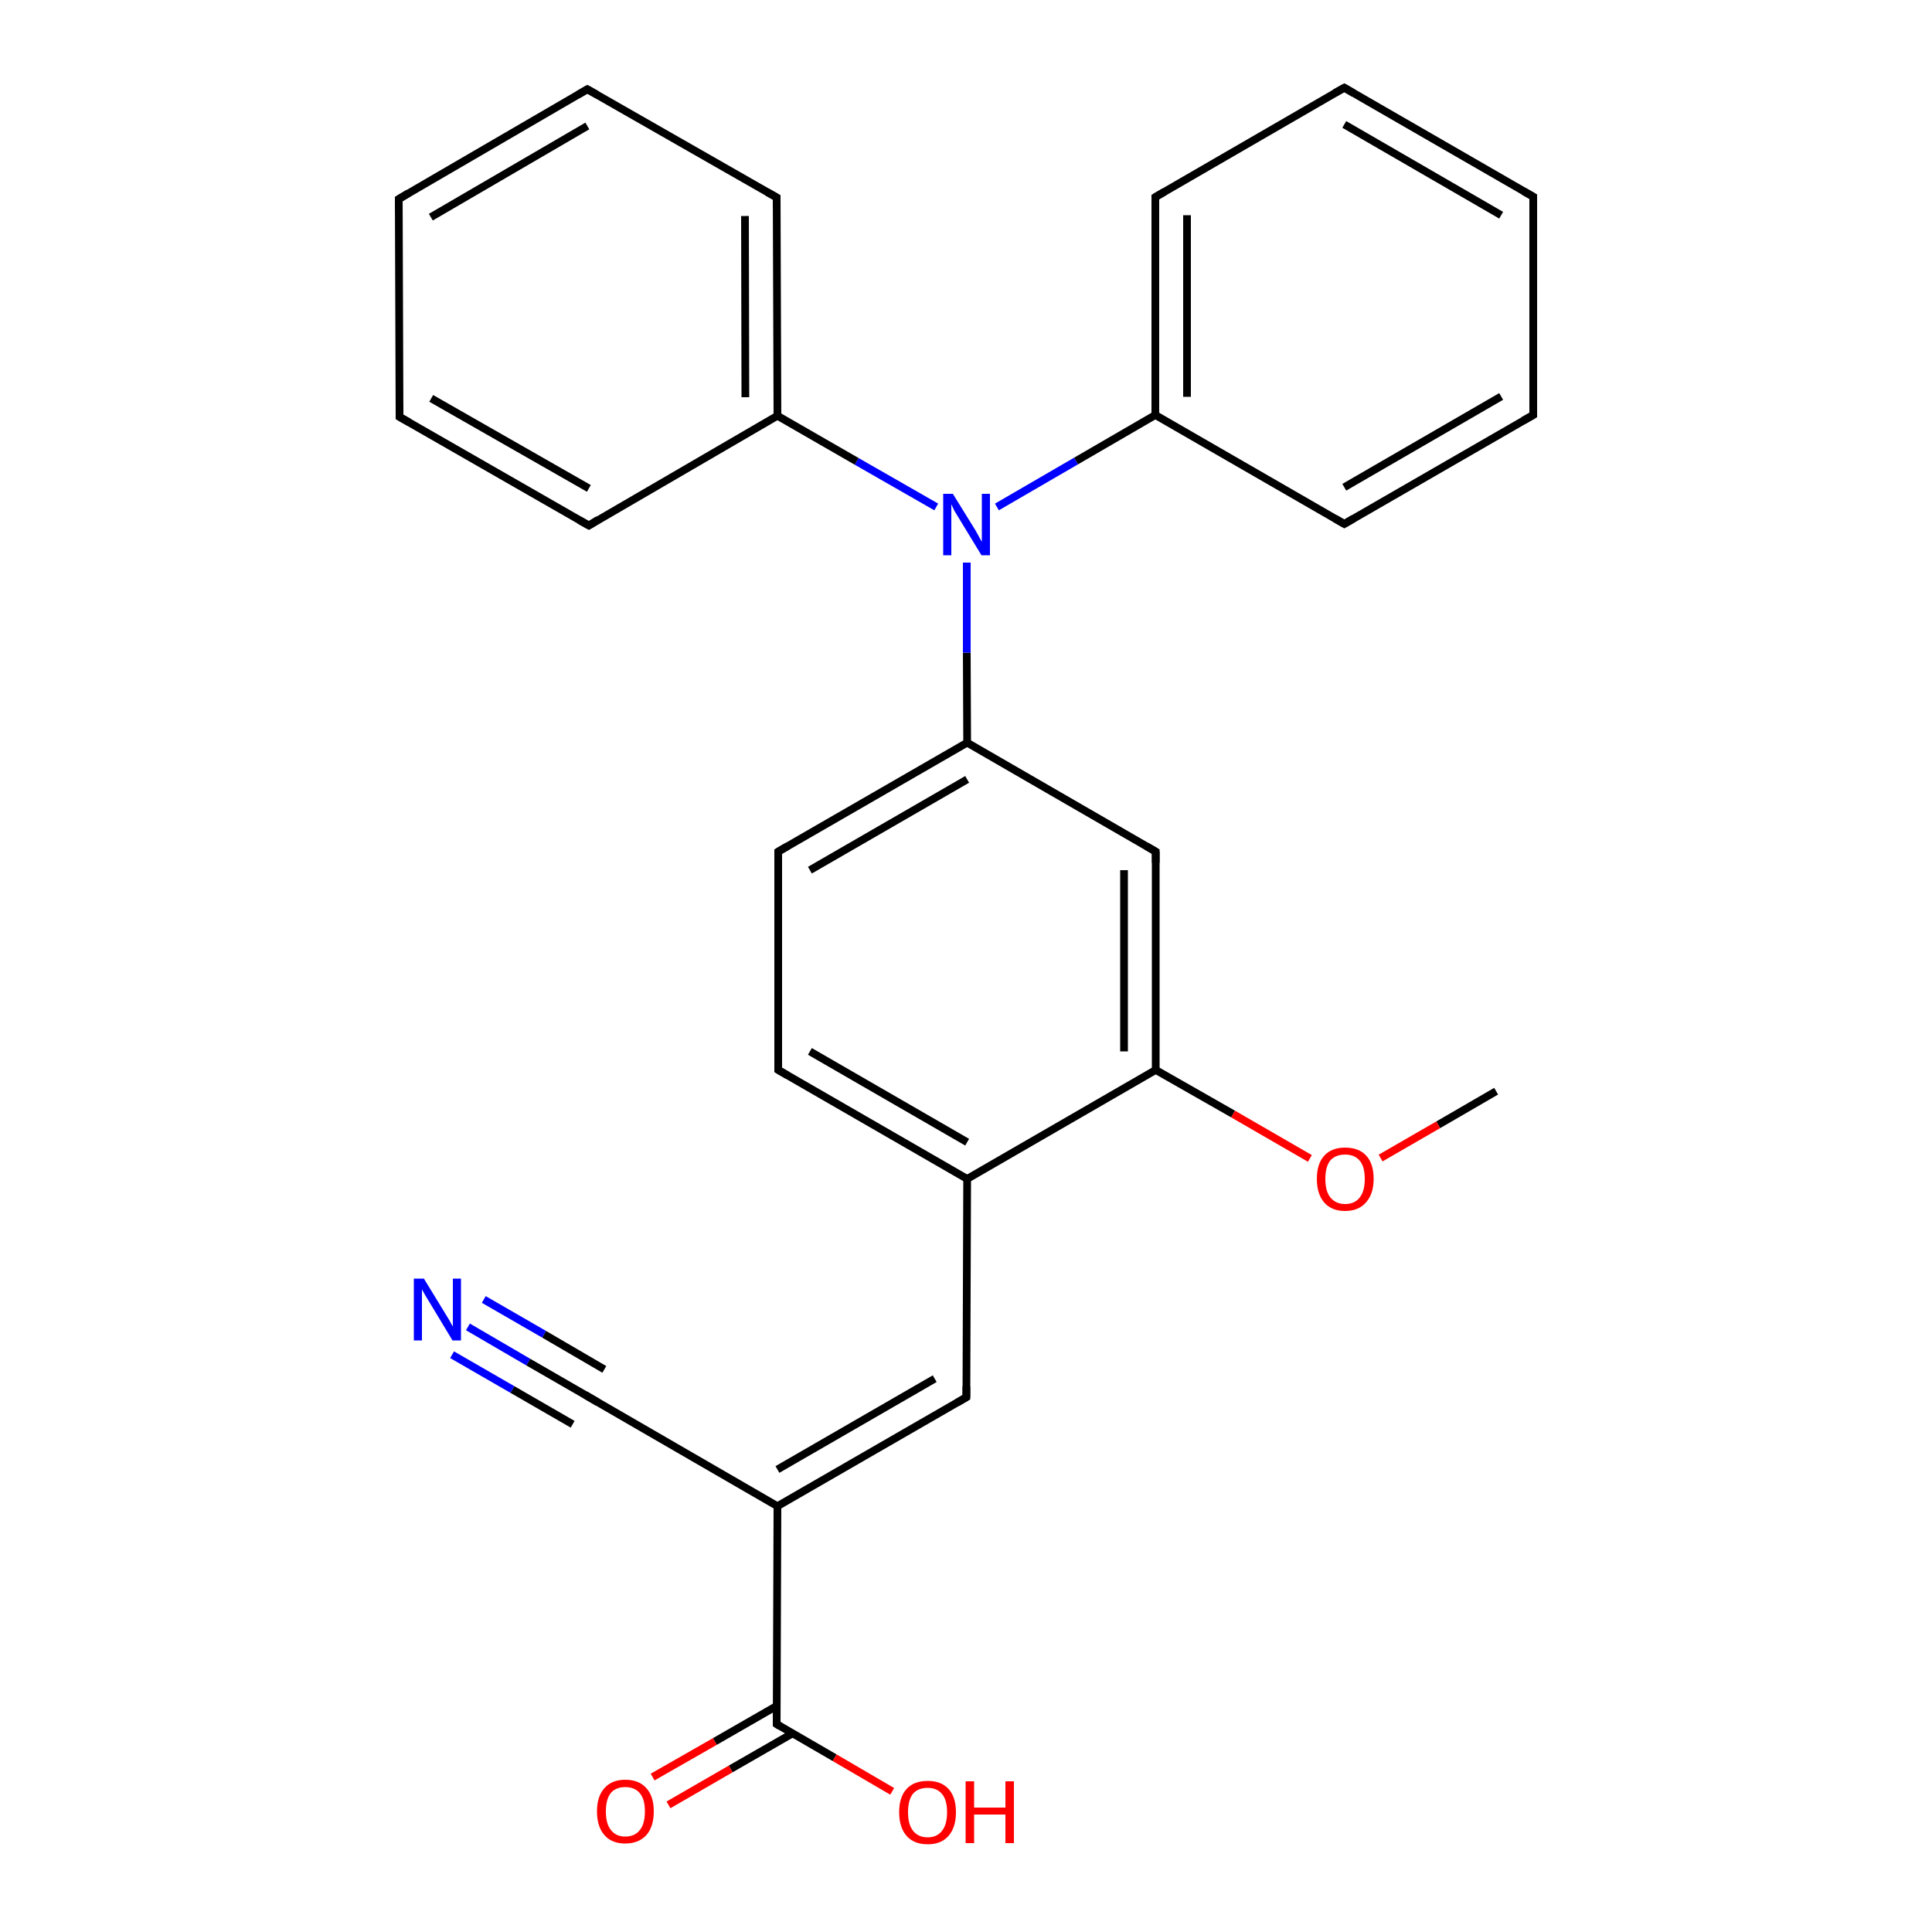<?xml version='1.0' encoding='iso-8859-1'?>
<svg version='1.1' baseProfile='full'
              xmlns='http://www.w3.org/2000/svg'
                      xmlns:rdkit='http://www.rdkit.org/xml'
                      xmlns:xlink='http://www.w3.org/1999/xlink'
                  xml:space='preserve'
width='500px' height='500px' viewBox='0 0 500 500'>
<!-- END OF HEADER -->
<path class='bond-0 atom-0 atom-1' d='M 387.2,282.4 L 372.2,291.1' style='fill:none;fill-rule:evenodd;stroke:#000000;stroke-width:2.0px;stroke-linecap:butt;stroke-linejoin:miter;stroke-opacity:1' />
<path class='bond-0 atom-0 atom-1' d='M 372.2,291.1 L 357.3,299.7' style='fill:none;fill-rule:evenodd;stroke:#FF0000;stroke-width:2.0px;stroke-linecap:butt;stroke-linejoin:miter;stroke-opacity:1' />
<path class='bond-1 atom-1 atom-2' d='M 339.0,299.8 L 319.1,288.3' style='fill:none;fill-rule:evenodd;stroke:#FF0000;stroke-width:2.0px;stroke-linecap:butt;stroke-linejoin:miter;stroke-opacity:1' />
<path class='bond-1 atom-1 atom-2' d='M 319.1,288.3 L 299.1,276.9' style='fill:none;fill-rule:evenodd;stroke:#000000;stroke-width:2.0px;stroke-linecap:butt;stroke-linejoin:miter;stroke-opacity:1' />
<path class='bond-2 atom-2 atom-3' d='M 299.1,276.9 L 299.1,220.4' style='fill:none;fill-rule:evenodd;stroke:#000000;stroke-width:2.0px;stroke-linecap:butt;stroke-linejoin:miter;stroke-opacity:1' />
<path class='bond-2 atom-2 atom-3' d='M 290.9,272.1 L 290.9,225.2' style='fill:none;fill-rule:evenodd;stroke:#000000;stroke-width:2.0px;stroke-linecap:butt;stroke-linejoin:miter;stroke-opacity:1' />
<path class='bond-3 atom-3 atom-4' d='M 299.1,220.4 L 250.3,192.2' style='fill:none;fill-rule:evenodd;stroke:#000000;stroke-width:2.0px;stroke-linecap:butt;stroke-linejoin:miter;stroke-opacity:1' />
<path class='bond-4 atom-4 atom-5' d='M 250.3,192.2 L 201.4,220.4' style='fill:none;fill-rule:evenodd;stroke:#000000;stroke-width:2.0px;stroke-linecap:butt;stroke-linejoin:miter;stroke-opacity:1' />
<path class='bond-4 atom-4 atom-5' d='M 250.3,201.7 L 209.6,225.2' style='fill:none;fill-rule:evenodd;stroke:#000000;stroke-width:2.0px;stroke-linecap:butt;stroke-linejoin:miter;stroke-opacity:1' />
<path class='bond-5 atom-5 atom-6' d='M 201.4,220.4 L 201.4,276.9' style='fill:none;fill-rule:evenodd;stroke:#000000;stroke-width:2.0px;stroke-linecap:butt;stroke-linejoin:miter;stroke-opacity:1' />
<path class='bond-6 atom-6 atom-7' d='M 201.4,276.9 L 250.3,305.1' style='fill:none;fill-rule:evenodd;stroke:#000000;stroke-width:2.0px;stroke-linecap:butt;stroke-linejoin:miter;stroke-opacity:1' />
<path class='bond-6 atom-6 atom-7' d='M 209.6,272.1 L 250.3,295.6' style='fill:none;fill-rule:evenodd;stroke:#000000;stroke-width:2.0px;stroke-linecap:butt;stroke-linejoin:miter;stroke-opacity:1' />
<path class='bond-7 atom-7 atom-2' d='M 250.3,305.1 L 299.1,276.9' style='fill:none;fill-rule:evenodd;stroke:#000000;stroke-width:2.0px;stroke-linecap:butt;stroke-linejoin:miter;stroke-opacity:1' />
<path class='bond-8 atom-7 atom-8' d='M 250.3,305.1 L 250.1,361.6' style='fill:none;fill-rule:evenodd;stroke:#000000;stroke-width:2.0px;stroke-linecap:butt;stroke-linejoin:miter;stroke-opacity:1' />
<path class='bond-9 atom-8 atom-9' d='M 250.1,361.6 L 201.2,389.8' style='fill:none;fill-rule:evenodd;stroke:#000000;stroke-width:2.0px;stroke-linecap:butt;stroke-linejoin:miter;stroke-opacity:1' />
<path class='bond-9 atom-8 atom-9' d='M 241.9,356.8 L 201.2,380.3' style='fill:none;fill-rule:evenodd;stroke:#000000;stroke-width:2.0px;stroke-linecap:butt;stroke-linejoin:miter;stroke-opacity:1' />
<path class='bond-10 atom-9 atom-10' d='M 201.2,389.8 L 152.3,361.5' style='fill:none;fill-rule:evenodd;stroke:#000000;stroke-width:2.0px;stroke-linecap:butt;stroke-linejoin:miter;stroke-opacity:1' />
<path class='bond-11 atom-10 atom-11' d='M 152.3,361.5 L 136.7,352.5' style='fill:none;fill-rule:evenodd;stroke:#000000;stroke-width:2.0px;stroke-linecap:butt;stroke-linejoin:miter;stroke-opacity:1' />
<path class='bond-11 atom-10 atom-11' d='M 136.7,352.5 L 121.1,343.4' style='fill:none;fill-rule:evenodd;stroke:#0000FF;stroke-width:2.0px;stroke-linecap:butt;stroke-linejoin:miter;stroke-opacity:1' />
<path class='bond-11 atom-10 atom-11' d='M 148.2,368.6 L 132.6,359.6' style='fill:none;fill-rule:evenodd;stroke:#000000;stroke-width:2.0px;stroke-linecap:butt;stroke-linejoin:miter;stroke-opacity:1' />
<path class='bond-11 atom-10 atom-11' d='M 132.6,359.6 L 117.0,350.6' style='fill:none;fill-rule:evenodd;stroke:#0000FF;stroke-width:2.0px;stroke-linecap:butt;stroke-linejoin:miter;stroke-opacity:1' />
<path class='bond-11 atom-10 atom-11' d='M 156.4,354.4 L 140.8,345.3' style='fill:none;fill-rule:evenodd;stroke:#000000;stroke-width:2.0px;stroke-linecap:butt;stroke-linejoin:miter;stroke-opacity:1' />
<path class='bond-11 atom-10 atom-11' d='M 140.8,345.3 L 125.2,336.3' style='fill:none;fill-rule:evenodd;stroke:#0000FF;stroke-width:2.0px;stroke-linecap:butt;stroke-linejoin:miter;stroke-opacity:1' />
<path class='bond-12 atom-9 atom-12' d='M 201.2,389.8 L 201.0,446.2' style='fill:none;fill-rule:evenodd;stroke:#000000;stroke-width:2.0px;stroke-linecap:butt;stroke-linejoin:miter;stroke-opacity:1' />
<path class='bond-13 atom-12 atom-13' d='M 201.0,441.5 L 185.0,450.7' style='fill:none;fill-rule:evenodd;stroke:#000000;stroke-width:2.0px;stroke-linecap:butt;stroke-linejoin:miter;stroke-opacity:1' />
<path class='bond-13 atom-12 atom-13' d='M 185.0,450.7 L 168.9,459.9' style='fill:none;fill-rule:evenodd;stroke:#FF0000;stroke-width:2.0px;stroke-linecap:butt;stroke-linejoin:miter;stroke-opacity:1' />
<path class='bond-13 atom-12 atom-13' d='M 205.1,448.6 L 189.1,457.8' style='fill:none;fill-rule:evenodd;stroke:#000000;stroke-width:2.0px;stroke-linecap:butt;stroke-linejoin:miter;stroke-opacity:1' />
<path class='bond-13 atom-12 atom-13' d='M 189.1,457.8 L 173.0,467.1' style='fill:none;fill-rule:evenodd;stroke:#FF0000;stroke-width:2.0px;stroke-linecap:butt;stroke-linejoin:miter;stroke-opacity:1' />
<path class='bond-14 atom-12 atom-14' d='M 201.0,446.2 L 216.0,454.9' style='fill:none;fill-rule:evenodd;stroke:#000000;stroke-width:2.0px;stroke-linecap:butt;stroke-linejoin:miter;stroke-opacity:1' />
<path class='bond-14 atom-12 atom-14' d='M 216.0,454.9 L 230.9,463.6' style='fill:none;fill-rule:evenodd;stroke:#FF0000;stroke-width:2.0px;stroke-linecap:butt;stroke-linejoin:miter;stroke-opacity:1' />
<path class='bond-15 atom-4 atom-15' d='M 250.3,192.2 L 250.2,168.9' style='fill:none;fill-rule:evenodd;stroke:#000000;stroke-width:2.0px;stroke-linecap:butt;stroke-linejoin:miter;stroke-opacity:1' />
<path class='bond-15 atom-4 atom-15' d='M 250.2,168.9 L 250.2,145.6' style='fill:none;fill-rule:evenodd;stroke:#0000FF;stroke-width:2.0px;stroke-linecap:butt;stroke-linejoin:miter;stroke-opacity:1' />
<path class='bond-16 atom-15 atom-16' d='M 242.3,131.2 L 221.7,119.4' style='fill:none;fill-rule:evenodd;stroke:#0000FF;stroke-width:2.0px;stroke-linecap:butt;stroke-linejoin:miter;stroke-opacity:1' />
<path class='bond-16 atom-15 atom-16' d='M 221.7,119.4 L 201.2,107.6' style='fill:none;fill-rule:evenodd;stroke:#000000;stroke-width:2.0px;stroke-linecap:butt;stroke-linejoin:miter;stroke-opacity:1' />
<path class='bond-17 atom-16 atom-17' d='M 201.2,107.6 L 201.0,51.1' style='fill:none;fill-rule:evenodd;stroke:#000000;stroke-width:2.0px;stroke-linecap:butt;stroke-linejoin:miter;stroke-opacity:1' />
<path class='bond-17 atom-16 atom-17' d='M 192.9,102.8 L 192.8,55.9' style='fill:none;fill-rule:evenodd;stroke:#000000;stroke-width:2.0px;stroke-linecap:butt;stroke-linejoin:miter;stroke-opacity:1' />
<path class='bond-18 atom-17 atom-18' d='M 201.0,51.1 L 152.0,23.1' style='fill:none;fill-rule:evenodd;stroke:#000000;stroke-width:2.0px;stroke-linecap:butt;stroke-linejoin:miter;stroke-opacity:1' />
<path class='bond-19 atom-18 atom-19' d='M 152.0,23.1 L 103.2,51.5' style='fill:none;fill-rule:evenodd;stroke:#000000;stroke-width:2.0px;stroke-linecap:butt;stroke-linejoin:miter;stroke-opacity:1' />
<path class='bond-19 atom-18 atom-19' d='M 152.0,32.6 L 111.5,56.2' style='fill:none;fill-rule:evenodd;stroke:#000000;stroke-width:2.0px;stroke-linecap:butt;stroke-linejoin:miter;stroke-opacity:1' />
<path class='bond-20 atom-19 atom-20' d='M 103.2,51.5 L 103.4,107.9' style='fill:none;fill-rule:evenodd;stroke:#000000;stroke-width:2.0px;stroke-linecap:butt;stroke-linejoin:miter;stroke-opacity:1' />
<path class='bond-21 atom-20 atom-21' d='M 103.4,107.9 L 152.4,136.0' style='fill:none;fill-rule:evenodd;stroke:#000000;stroke-width:2.0px;stroke-linecap:butt;stroke-linejoin:miter;stroke-opacity:1' />
<path class='bond-21 atom-20 atom-21' d='M 111.6,103.1 L 152.4,126.4' style='fill:none;fill-rule:evenodd;stroke:#000000;stroke-width:2.0px;stroke-linecap:butt;stroke-linejoin:miter;stroke-opacity:1' />
<path class='bond-22 atom-21 atom-16' d='M 152.4,136.0 L 201.2,107.6' style='fill:none;fill-rule:evenodd;stroke:#000000;stroke-width:2.0px;stroke-linecap:butt;stroke-linejoin:miter;stroke-opacity:1' />
<path class='bond-23 atom-15 atom-22' d='M 258.0,131.2 L 278.5,119.3' style='fill:none;fill-rule:evenodd;stroke:#0000FF;stroke-width:2.0px;stroke-linecap:butt;stroke-linejoin:miter;stroke-opacity:1' />
<path class='bond-23 atom-15 atom-22' d='M 278.5,119.3 L 299.0,107.4' style='fill:none;fill-rule:evenodd;stroke:#000000;stroke-width:2.0px;stroke-linecap:butt;stroke-linejoin:miter;stroke-opacity:1' />
<path class='bond-24 atom-22 atom-23' d='M 299.0,107.4 L 299.0,51.0' style='fill:none;fill-rule:evenodd;stroke:#000000;stroke-width:2.0px;stroke-linecap:butt;stroke-linejoin:miter;stroke-opacity:1' />
<path class='bond-24 atom-22 atom-23' d='M 307.2,102.7 L 307.2,55.7' style='fill:none;fill-rule:evenodd;stroke:#000000;stroke-width:2.0px;stroke-linecap:butt;stroke-linejoin:miter;stroke-opacity:1' />
<path class='bond-25 atom-23 atom-24' d='M 299.0,51.0 L 347.9,22.7' style='fill:none;fill-rule:evenodd;stroke:#000000;stroke-width:2.0px;stroke-linecap:butt;stroke-linejoin:miter;stroke-opacity:1' />
<path class='bond-26 atom-24 atom-25' d='M 347.9,22.7 L 396.8,50.9' style='fill:none;fill-rule:evenodd;stroke:#000000;stroke-width:2.0px;stroke-linecap:butt;stroke-linejoin:miter;stroke-opacity:1' />
<path class='bond-26 atom-24 atom-25' d='M 347.9,32.2 L 388.5,55.7' style='fill:none;fill-rule:evenodd;stroke:#000000;stroke-width:2.0px;stroke-linecap:butt;stroke-linejoin:miter;stroke-opacity:1' />
<path class='bond-27 atom-25 atom-26' d='M 396.8,50.9 L 396.8,107.4' style='fill:none;fill-rule:evenodd;stroke:#000000;stroke-width:2.0px;stroke-linecap:butt;stroke-linejoin:miter;stroke-opacity:1' />
<path class='bond-28 atom-26 atom-27' d='M 396.8,107.4 L 347.9,135.6' style='fill:none;fill-rule:evenodd;stroke:#000000;stroke-width:2.0px;stroke-linecap:butt;stroke-linejoin:miter;stroke-opacity:1' />
<path class='bond-28 atom-26 atom-27' d='M 388.5,102.6 L 347.9,126.1' style='fill:none;fill-rule:evenodd;stroke:#000000;stroke-width:2.0px;stroke-linecap:butt;stroke-linejoin:miter;stroke-opacity:1' />
<path class='bond-29 atom-27 atom-22' d='M 347.9,135.6 L 299.0,107.4' style='fill:none;fill-rule:evenodd;stroke:#000000;stroke-width:2.0px;stroke-linecap:butt;stroke-linejoin:miter;stroke-opacity:1' />
<path d='M 299.1,223.3 L 299.1,220.4 L 296.7,219.0' style='fill:none;stroke:#000000;stroke-width:2.0px;stroke-linecap:butt;stroke-linejoin:miter;stroke-opacity:1;' />
<path d='M 203.8,219.0 L 201.4,220.4 L 201.4,223.3' style='fill:none;stroke:#000000;stroke-width:2.0px;stroke-linecap:butt;stroke-linejoin:miter;stroke-opacity:1;' />
<path d='M 201.4,274.1 L 201.4,276.9 L 203.8,278.3' style='fill:none;stroke:#000000;stroke-width:2.0px;stroke-linecap:butt;stroke-linejoin:miter;stroke-opacity:1;' />
<path d='M 250.1,358.8 L 250.1,361.6 L 247.7,363.0' style='fill:none;stroke:#000000;stroke-width:2.0px;stroke-linecap:butt;stroke-linejoin:miter;stroke-opacity:1;' />
<path d='M 154.7,362.9 L 152.3,361.5 L 151.5,361.0' style='fill:none;stroke:#000000;stroke-width:2.0px;stroke-linecap:butt;stroke-linejoin:miter;stroke-opacity:1;' />
<path d='M 201.0,443.4 L 201.0,446.2 L 201.8,446.7' style='fill:none;stroke:#000000;stroke-width:2.0px;stroke-linecap:butt;stroke-linejoin:miter;stroke-opacity:1;' />
<path d='M 201.0,53.9 L 201.0,51.1 L 198.5,49.7' style='fill:none;stroke:#000000;stroke-width:2.0px;stroke-linecap:butt;stroke-linejoin:miter;stroke-opacity:1;' />
<path d='M 154.5,24.5 L 152.0,23.1 L 149.6,24.5' style='fill:none;stroke:#000000;stroke-width:2.0px;stroke-linecap:butt;stroke-linejoin:miter;stroke-opacity:1;' />
<path d='M 105.7,50.0 L 103.2,51.5 L 103.2,54.3' style='fill:none;stroke:#000000;stroke-width:2.0px;stroke-linecap:butt;stroke-linejoin:miter;stroke-opacity:1;' />
<path d='M 103.4,105.1 L 103.4,107.9 L 105.9,109.3' style='fill:none;stroke:#000000;stroke-width:2.0px;stroke-linecap:butt;stroke-linejoin:miter;stroke-opacity:1;' />
<path d='M 149.9,134.6 L 152.4,136.0 L 154.8,134.5' style='fill:none;stroke:#000000;stroke-width:2.0px;stroke-linecap:butt;stroke-linejoin:miter;stroke-opacity:1;' />
<path d='M 299.0,53.8 L 299.0,51.0 L 301.4,49.6' style='fill:none;stroke:#000000;stroke-width:2.0px;stroke-linecap:butt;stroke-linejoin:miter;stroke-opacity:1;' />
<path d='M 345.4,24.1 L 347.9,22.7 L 350.3,24.1' style='fill:none;stroke:#000000;stroke-width:2.0px;stroke-linecap:butt;stroke-linejoin:miter;stroke-opacity:1;' />
<path d='M 394.3,49.5 L 396.8,50.9 L 396.8,53.8' style='fill:none;stroke:#000000;stroke-width:2.0px;stroke-linecap:butt;stroke-linejoin:miter;stroke-opacity:1;' />
<path d='M 396.8,104.6 L 396.8,107.4 L 394.3,108.8' style='fill:none;stroke:#000000;stroke-width:2.0px;stroke-linecap:butt;stroke-linejoin:miter;stroke-opacity:1;' />
<path d='M 350.3,134.2 L 347.9,135.6 L 345.5,134.2' style='fill:none;stroke:#000000;stroke-width:2.0px;stroke-linecap:butt;stroke-linejoin:miter;stroke-opacity:1;' />
<path class='atom-1' d='M 340.8 305.1
Q 340.8 301.2, 342.7 299.1
Q 344.6 297.0, 348.1 297.0
Q 351.7 297.0, 353.6 299.1
Q 355.5 301.2, 355.5 305.1
Q 355.5 309.0, 353.5 311.2
Q 351.6 313.4, 348.1 313.4
Q 344.6 313.4, 342.7 311.2
Q 340.8 309.0, 340.8 305.1
M 348.1 311.6
Q 350.6 311.6, 351.9 309.9
Q 353.2 308.3, 353.2 305.1
Q 353.2 301.9, 351.9 300.4
Q 350.6 298.8, 348.1 298.8
Q 345.7 298.8, 344.3 300.3
Q 343.0 301.9, 343.0 305.1
Q 343.0 308.3, 344.3 309.9
Q 345.7 311.6, 348.1 311.6
' fill='#FF0000'/>
<path class='atom-11' d='M 109.7 330.9
L 114.9 339.4
Q 115.4 340.2, 116.3 341.7
Q 117.1 343.2, 117.2 343.3
L 117.2 330.9
L 119.3 330.9
L 119.3 346.9
L 117.1 346.9
L 111.5 337.6
Q 110.8 336.5, 110.1 335.3
Q 109.4 334.0, 109.2 333.7
L 109.2 346.9
L 107.1 346.9
L 107.1 330.9
L 109.7 330.9
' fill='#0000FF'/>
<path class='atom-13' d='M 154.5 468.8
Q 154.5 464.9, 156.4 462.8
Q 158.3 460.6, 161.8 460.6
Q 165.4 460.6, 167.3 462.8
Q 169.2 464.9, 169.2 468.8
Q 169.2 472.7, 167.3 474.9
Q 165.3 477.1, 161.8 477.1
Q 158.3 477.1, 156.4 474.9
Q 154.5 472.7, 154.5 468.8
M 161.8 475.3
Q 164.3 475.3, 165.6 473.6
Q 166.9 472.0, 166.9 468.8
Q 166.9 465.6, 165.6 464.1
Q 164.3 462.5, 161.8 462.5
Q 159.4 462.5, 158.1 464.0
Q 156.8 465.6, 156.8 468.8
Q 156.8 472.0, 158.1 473.6
Q 159.4 475.3, 161.8 475.3
' fill='#FF0000'/>
<path class='atom-14' d='M 232.7 469.0
Q 232.7 465.1, 234.6 463.0
Q 236.5 460.9, 240.1 460.9
Q 243.6 460.9, 245.5 463.0
Q 247.4 465.1, 247.4 469.0
Q 247.4 472.9, 245.5 475.1
Q 243.6 477.3, 240.1 477.3
Q 236.5 477.3, 234.6 475.1
Q 232.7 472.9, 232.7 469.0
M 240.1 475.5
Q 242.5 475.5, 243.8 473.8
Q 245.1 472.2, 245.1 469.0
Q 245.1 465.8, 243.8 464.3
Q 242.5 462.7, 240.1 462.7
Q 237.6 462.7, 236.3 464.2
Q 235.0 465.8, 235.0 469.0
Q 235.0 472.2, 236.3 473.8
Q 237.6 475.5, 240.1 475.5
' fill='#FF0000'/>
<path class='atom-14' d='M 249.9 461.0
L 252.1 461.0
L 252.1 467.8
L 260.2 467.8
L 260.2 461.0
L 262.4 461.0
L 262.4 477.0
L 260.2 477.0
L 260.2 469.6
L 252.1 469.6
L 252.1 477.0
L 249.9 477.0
L 249.9 461.0
' fill='#FF0000'/>
<path class='atom-15' d='M 246.6 127.8
L 251.8 136.2
Q 252.4 137.1, 253.2 138.6
Q 254.0 140.1, 254.1 140.2
L 254.1 127.8
L 256.2 127.8
L 256.2 143.7
L 254.0 143.7
L 248.4 134.5
Q 247.7 133.4, 247.0 132.2
Q 246.4 130.9, 246.2 130.5
L 246.2 143.7
L 244.1 143.7
L 244.1 127.8
L 246.6 127.8
' fill='#0000FF'/>
</svg>
